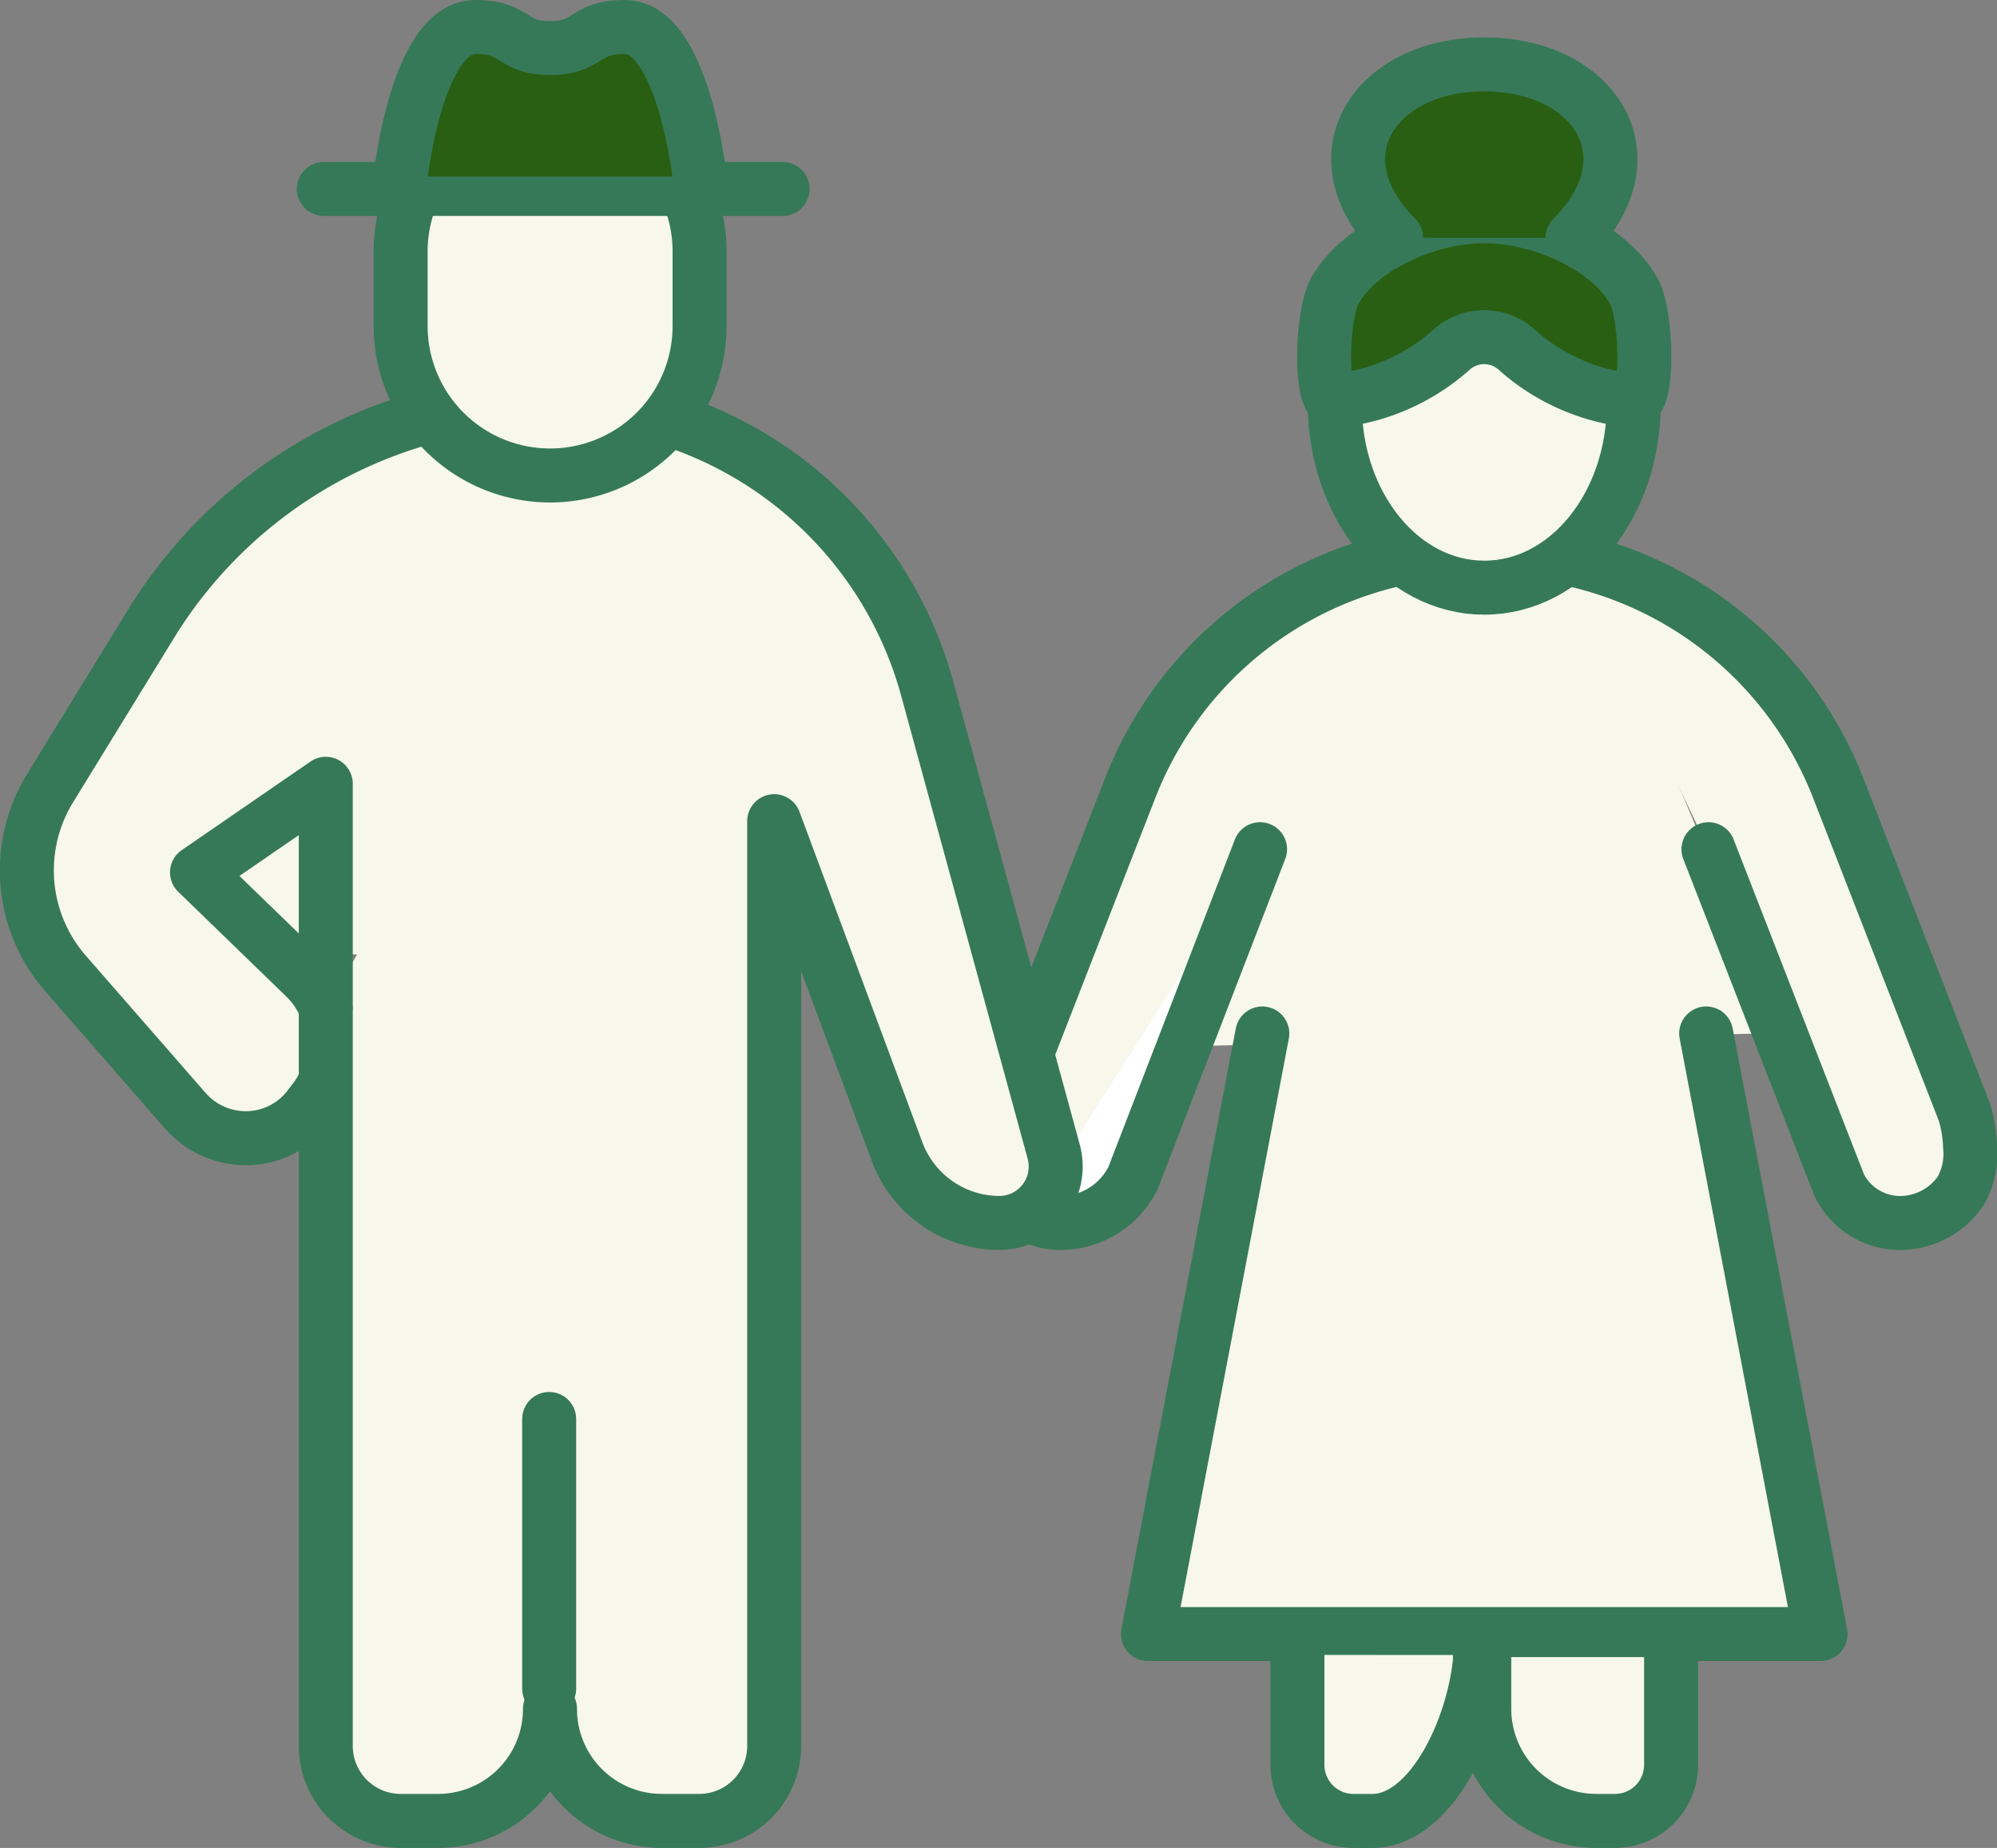 <svg xmlns="http://www.w3.org/2000/svg" width="74" height="68.462" viewBox="0 0 74 68.462">
  <rect x="0" y="0" width="74" height="68.462" fill="#808080" stroke="none"/>
  <g id="グループ_62234" data-name="グループ 62234" transform="translate(-1105 -1405.27)">
    <path id="パス_45018" data-name="パス 45018" d="M-8231.51-21645.936l.388-17.789,3.314-1.775,1.231,1.775,3.567.666,2.813-1.674,4.706,19.773-16.021-.428" transform="translate(9349 23086)" fill="#f7f7eb"/>
    <path id="パス_45019" data-name="パス 45019" d="M-8203.018-21636.285l-1.971-1.906-.34-4.752,5.965-12.672,7.331-4.486,3.531,1.375,3.153-1.375,7.949,18.959-.885-1.309-21.75.48Z" transform="translate(9349 23086)" fill="#f7f7eb"/>
    <g id="グループ_62232" data-name="グループ 62232" transform="translate(750 1160.27)">
      <path id="パス_128" data-name="パス 128" d="M402.077,256v1.7c0,3.756-2.477,6.8-5.538,6.8S391,261.455,391,257.7V256" transform="translate(13.462 2.272)" fill="#f7f7eb" stroke="#367958" stroke-linecap="round" stroke-linejoin="round" stroke-width="2"/>
      <path id="パス_130" data-name="パス 130" d="M396.648,251.063c2.094,0,4.632,1.134,5.538,2.769.5.894.551,4.067,0,4.067a7.585,7.585,0,0,1-4.316-1.873,1.8,1.8,0,0,0-2.452,0,7.617,7.617,0,0,1-4.309,1.876c-.551,0-.5-3.172,0-4.067C392.016,252.2,394.554,251.063,396.648,251.063Z" transform="translate(13.352 1.947)" fill="#295f13" stroke="#367958" stroke-linecap="round" stroke-linejoin="round" stroke-width="2"/>
      <path id="パス_131" data-name="パス 131" d="M393.032,253.425C390,250.394,392.23,247,396.3,247s6.3,3.394,3.269,6.425" transform="translate(13.702 0.385)" fill="#295f13" stroke="#367958" stroke-linecap="round" stroke-linejoin="round" stroke-width="2"/>
      <path id="パス_132" data-name="パス 132" d="M396.482,260.24h-.014a13.826,13.826,0,0,0-9.888,8.5l-3.82,9.8" transform="translate(10.292 5.477)" fill="#f7f7eb" stroke="#367958" stroke-linecap="round" stroke-linejoin="round" stroke-width="2"/>
      <path id="パス_133" data-name="パス 133" d="M402.412,270.985l4.846,12.448a2.519,2.519,0,0,0,2.244,1.4,2.737,2.737,0,0,0,2.256-1.189,2.777,2.777,0,0,0,.346-1.67,4.981,4.981,0,0,0-.2-1.227l-4.673-12a13.816,13.816,0,0,0-9.886-8.5h-.014" transform="translate(15.896 5.477)" fill="#f7f7eb" stroke="#367958" stroke-linecap="round" stroke-linejoin="round" stroke-width="2"/>
      <path id="パス_134" data-name="パス 134" d="M391.384,268l-4.708,12.185a3,3,0,0,1-2.686,1.662,2.508,2.508,0,0,1-1.189-.306" transform="translate(10.308 8.462)" fill="#fff" stroke="#367958" stroke-linecap="round" stroke-linejoin="round" stroke-width="2"/>
      <path id="パス_135" data-name="パス 135" d="M406.685,272.93l4.238,22.251H386l4.238-22.251" transform="translate(11.538 10.358)" fill="#f7f7eb" stroke="#367958" stroke-linecap="round" stroke-linejoin="round" stroke-width="2"/>
      <path id="パス_136" data-name="パス 136" d="M401.923,289.855v3.991a2.078,2.078,0,0,1-2.077,2.077h-.692A4.154,4.154,0,0,1,395,291.769v-1.914" transform="translate(15 16.538)" fill="#f7f7eb" stroke="#367958" stroke-linecap="round" stroke-linejoin="round" stroke-width="2"/>
      <path id="パス_137" data-name="パス 137" d="M390,289.389v4.073a2.078,2.078,0,0,0,2.077,2.077h.692c2.087,0,3.682-3.194,3.981-5.808a2.946,2.946,0,0,0,.012-.341" transform="translate(13.077 16.923)" fill="#f7f7eb" stroke="#367958" stroke-linecap="round" stroke-linejoin="round" stroke-width="2"/>
      <line id="線_52" data-name="線 52" y1="14" transform="translate(375 294)" fill="none" stroke="#424242" stroke-linecap="round" stroke-linejoin="round" stroke-width="2"/>
      <path id="パス_140" data-name="パス 140" d="M367.077,280.961a2.52,2.52,0,0,1-.4.746l-.2.263a2.941,2.941,0,0,1-2.242,1.191,2.979,2.979,0,0,1-2.355-1l-4.46-5.109a5.811,5.811,0,0,1-.565-6.854l3.751-6.106a17.38,17.38,0,0,1,10.357-7.685h.014" transform="translate(0 4.004)" fill="#f7f7eb" stroke="#367958" stroke-linecap="round" stroke-linejoin="round" stroke-width="2"/>
      <path id="パス_141" data-name="パス 141" d="M365.327,278.329a3.223,3.223,0,0,0-.777-1.163l-4-3.877,1.772-1.218,3-2.064v35.654a2.777,2.777,0,0,0,2.769,2.769h1.385a4.148,4.148,0,0,0,4.154-4.154,4.148,4.148,0,0,0,4.154,4.154h1.385a2.777,2.777,0,0,0,2.769-2.769V271.392l4.557,12.254a4.053,4.053,0,0,0,3.777,2.631,2.091,2.091,0,0,0,2.023-2.645l-4.68-17.126a14.483,14.483,0,0,0-9.649-10.026" transform="translate(1.75 4.031)" fill="#f7f7eb" stroke="#367958" stroke-linecap="round" stroke-linejoin="round" stroke-width="2"/>
      <path id="パス_45022" data-name="パス 45022" d="M-.15.141v9.992" transform="translate(375.5 297.429)" fill="none" stroke="#367958" stroke-linecap="round" stroke-width="2"/>
    </g>
    <path id="パス_45020" data-name="パス 45020" d="M376.331,250a5.523,5.523,0,0,1,.746,2.769v2.769a5.538,5.538,0,0,1-11.077,0v-2.769a5.525,5.525,0,0,1,.749-2.769" transform="translate(753.846 1161.809)" fill="#f7f7eb" stroke="#367958" stroke-linecap="round" stroke-linejoin="round" stroke-width="2"/>
    <line id="線_268" data-name="線 268" x1="17" transform="translate(1117 1412.27)" fill="none" stroke="#367958" stroke-linecap="round" stroke-linejoin="round" stroke-width="2"/>
    <path id="パス_45021" data-name="パス 45021" d="M366,251.538s.605-5.538,2.769-5.538c1.558,0,1.3.78,2.769.78s1.212-.78,2.769-.78c2.163,0,2.769,5.538,2.769,5.538" transform="translate(753.846 1160.27)" fill="#295f13" stroke="#367958" stroke-linecap="round" stroke-linejoin="round" stroke-width="2"/>
  </g>
</svg>
